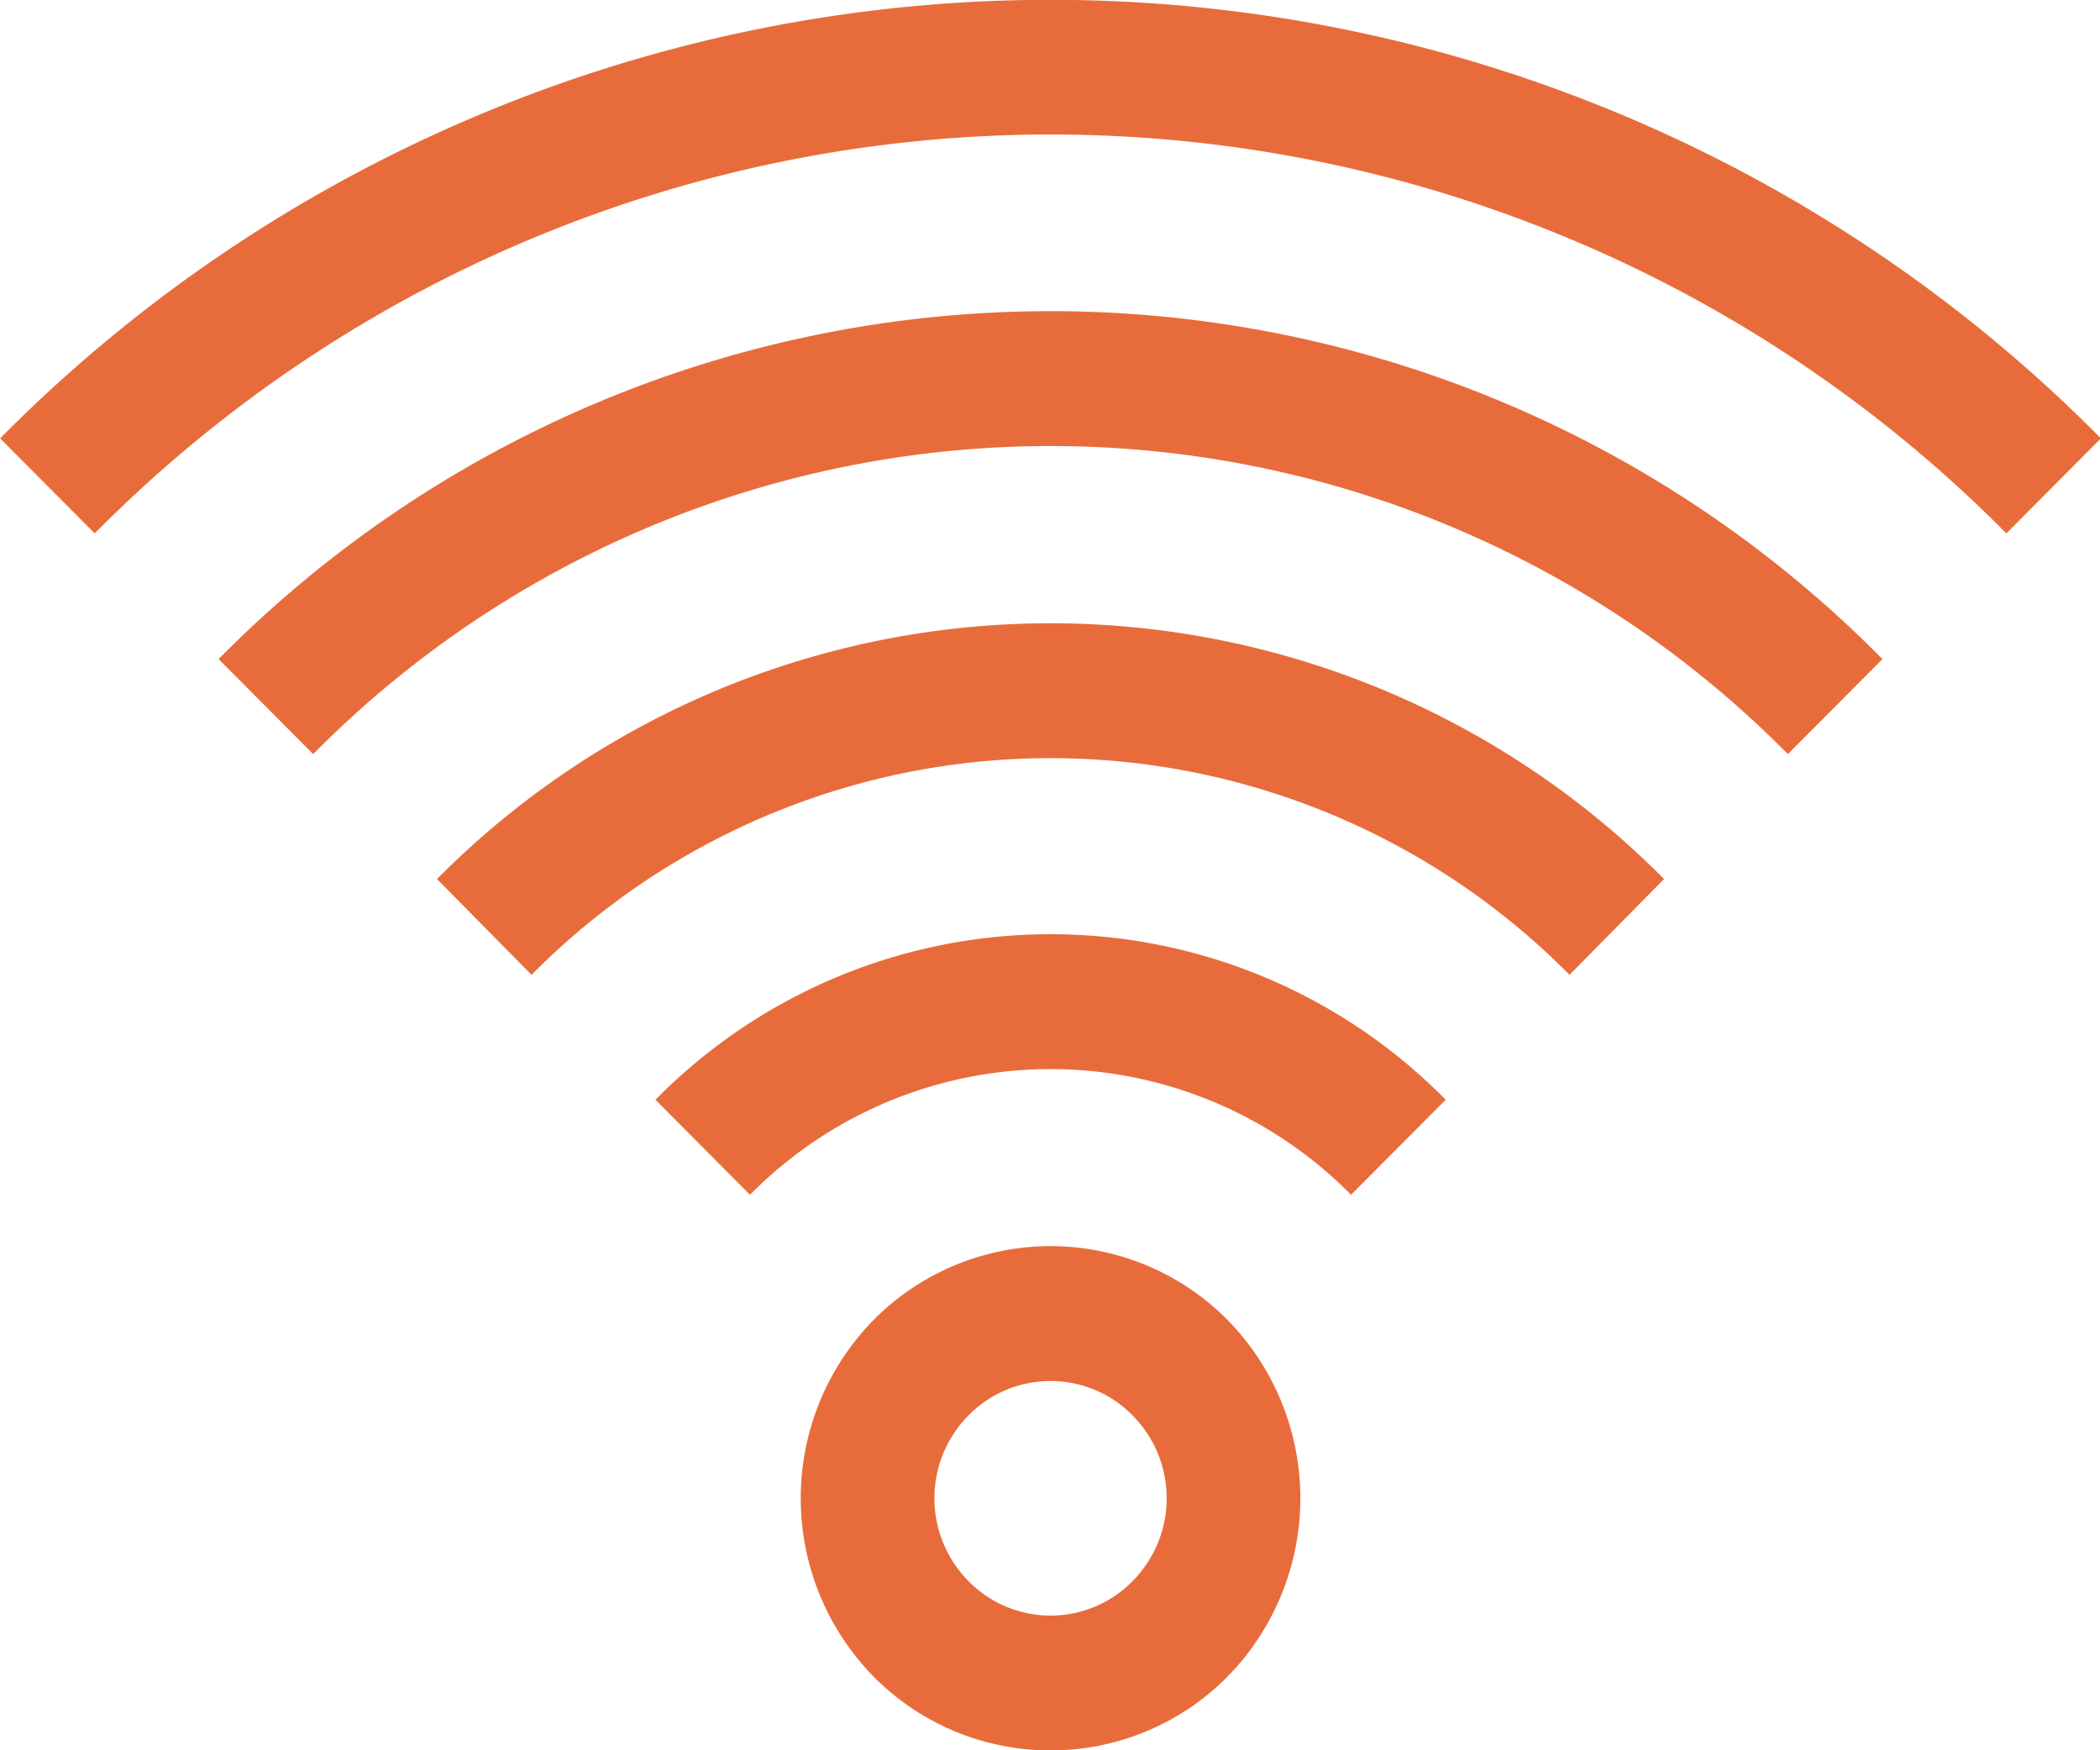 <svg xmlns="http://www.w3.org/2000/svg" width="27.406" height="22.84" viewBox="0 0 27.406 22.84">
  <defs>
    <style>
      .cls-1 {
        fill: #e86c3b;
        fill-rule: evenodd;
      }
    </style>
  </defs>
  <path id="Shape_367_copy" data-name="Shape 367 copy" class="cls-1" d="M779.554,1792.62a3.241,3.241,0,0,1-2.306-.96,3.322,3.322,0,0,1,0-4.66,3.251,3.251,0,0,1,4.613,0,3.324,3.324,0,0,1,0,4.66A3.243,3.243,0,0,1,779.554,1792.62Zm0-4.82a1.5,1.5,0,0,0-1.072.45,1.537,1.537,0,0,0,0,2.16,1.5,1.5,0,0,0,2.144,0,1.536,1.536,0,0,0,0-2.16A1.5,1.5,0,0,0,779.554,1787.8Zm3.922-2.43a5.51,5.51,0,0,0-7.844,0l-1.234-1.24a7.235,7.235,0,0,1,10.313,0Zm2.851-2.87a9.526,9.526,0,0,0-13.546,0l-1.234-1.25a11.274,11.274,0,0,1,16.014,0Zm2.85-2.88a13.528,13.528,0,0,0-19.246,0l-1.234-1.24a15.252,15.252,0,0,1,21.714,0Zm2.851-2.88a17.55,17.55,0,0,0-24.948,0l-1.234-1.24a19.28,19.28,0,0,1,27.416,0Z" transform="translate(-765.844 -1769.78)"/>
</svg>
